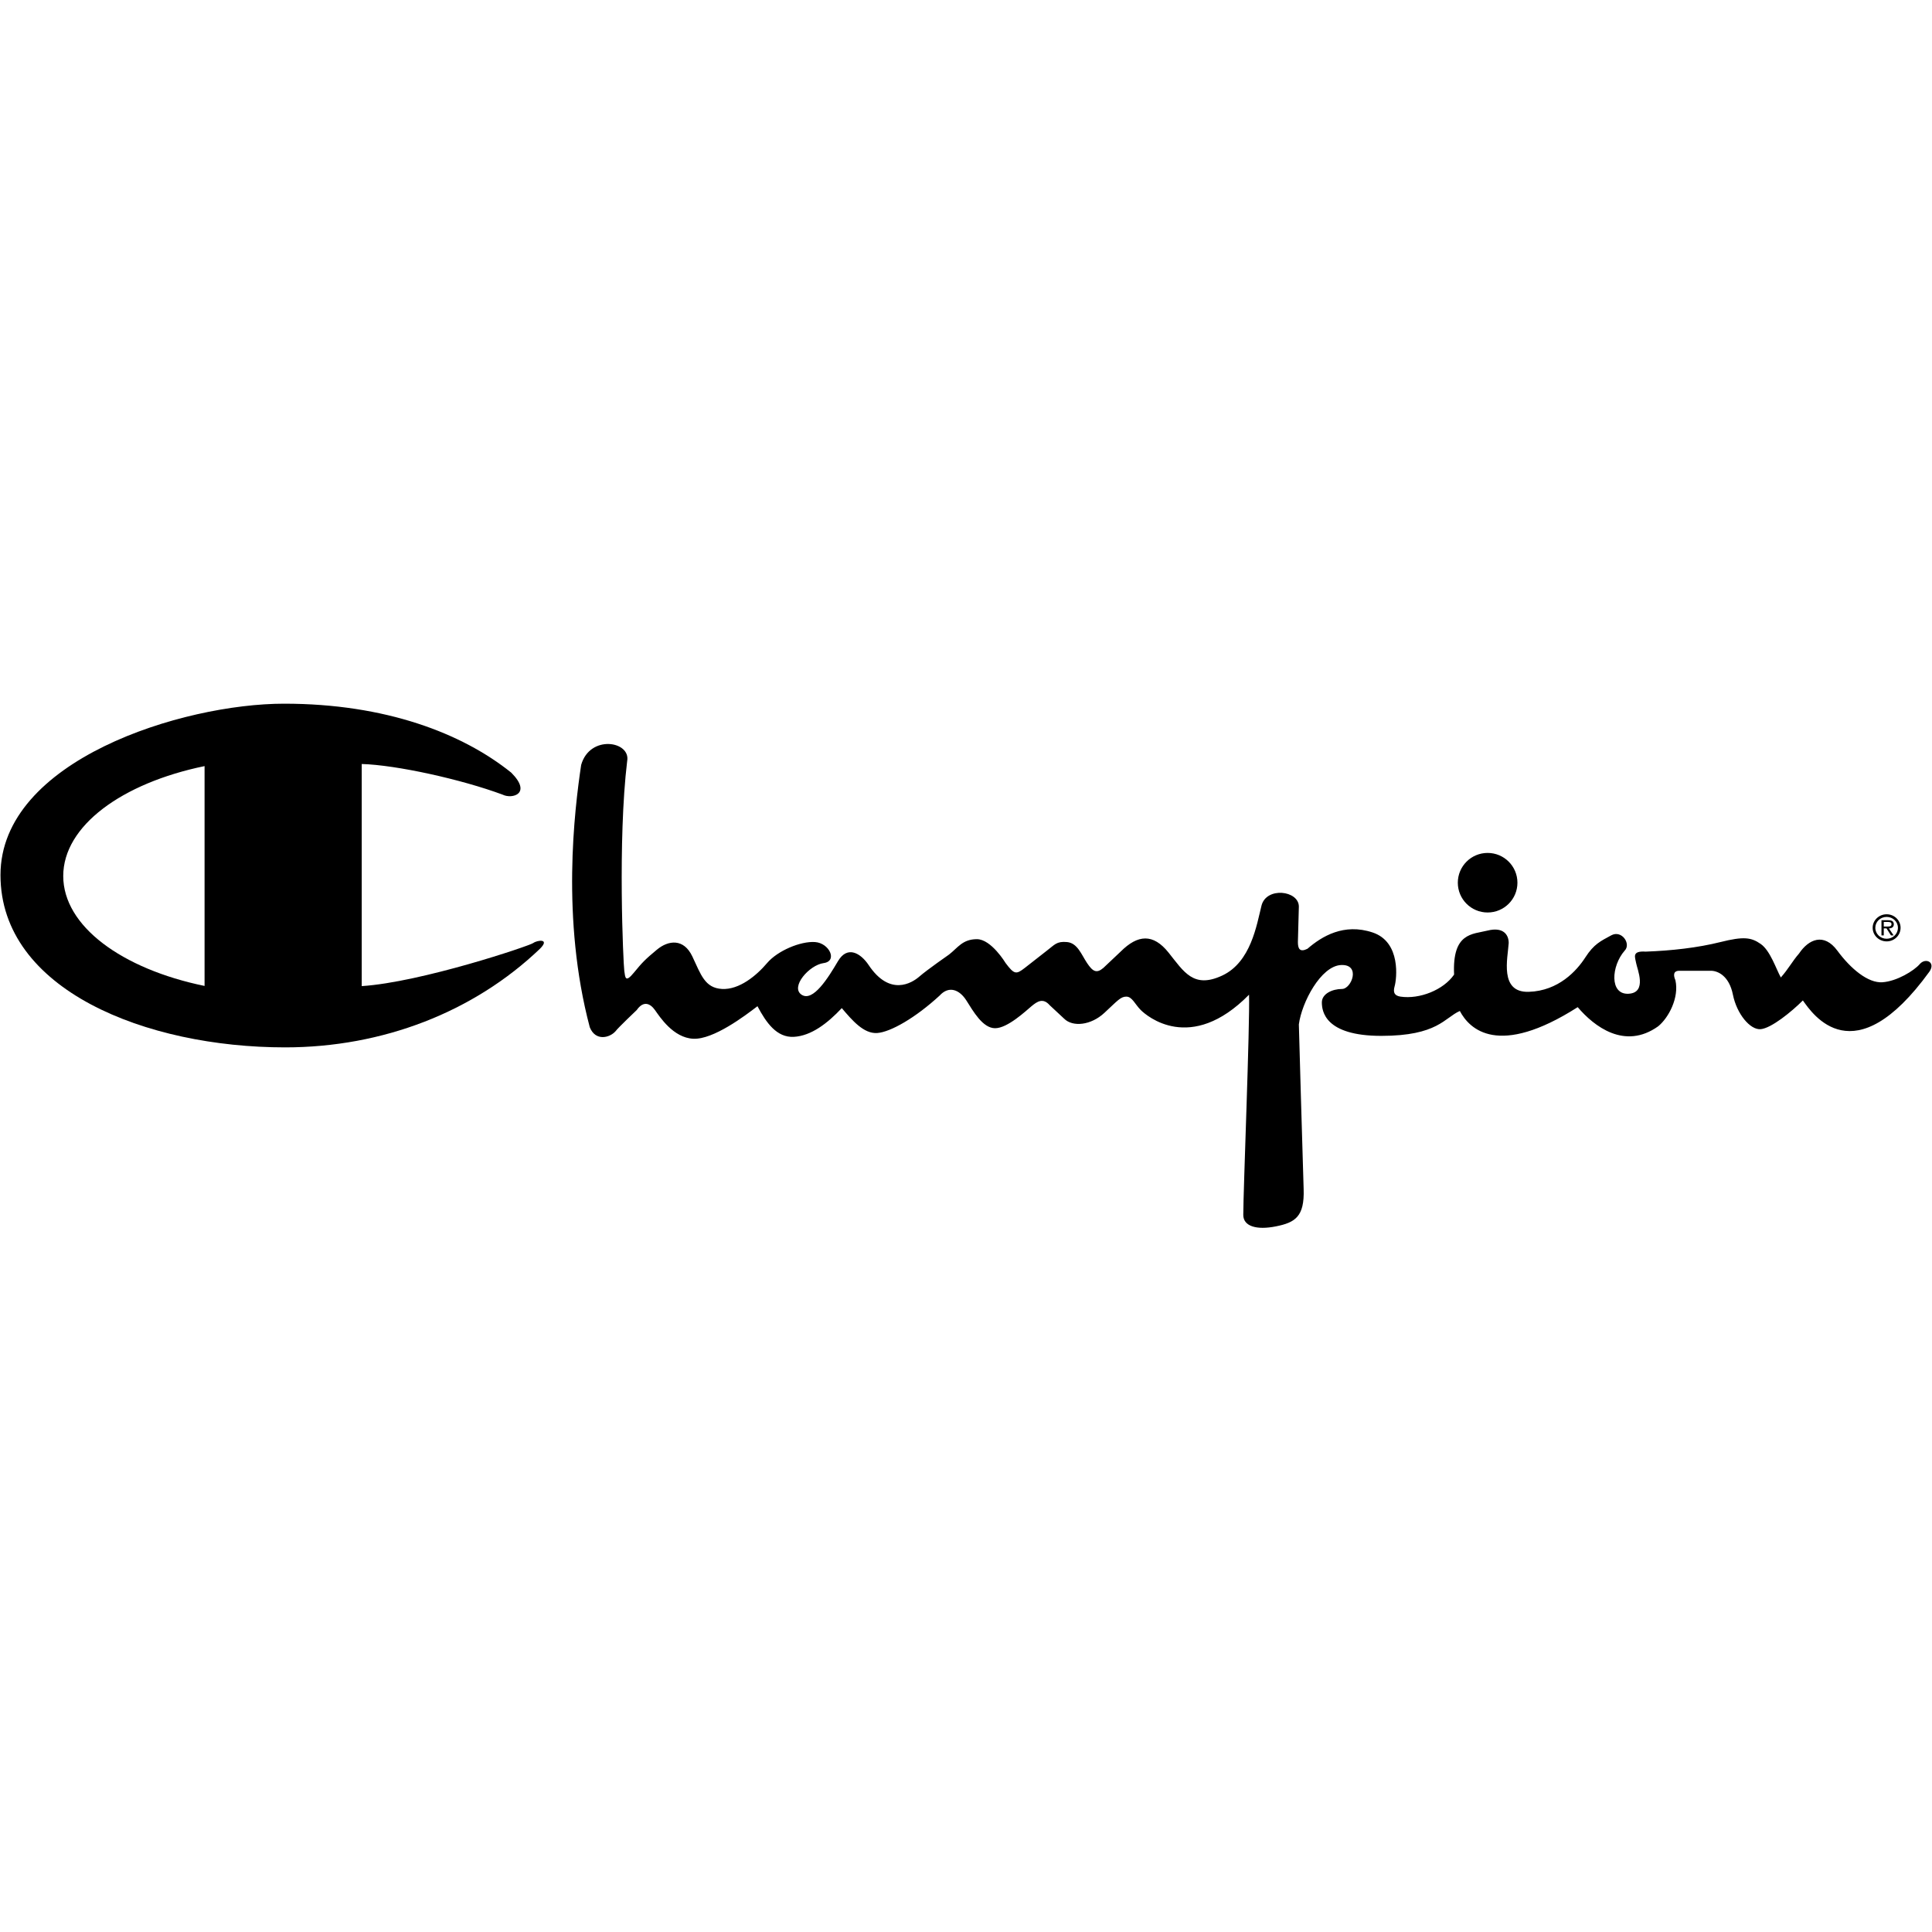 <svg version="1.0" preserveAspectRatio="xMidYMid meet" height="1080" viewBox="0 0 810 810" zoomAndPan="magnify" width="1080" xmlns:xlink="http://www.w3.org/1999/xlink" xmlns="http://www.w3.org/2000/svg"><defs><clipPath id="e6204e87ad"><path clip-rule="nonzero" d="M 239 311 L 810 311 L 810 514.773 L 239 514.773 Z M 239 311"></path></clipPath><clipPath id="8647b9105b"><path clip-rule="nonzero" d="M 0 295.023 L 797 295.023 L 797 440 L 0 440 Z M 0 295.023"></path></clipPath></defs><g clip-path="url(#e6204e87ad)"><path fill-rule="nonzero" fill-opacity="1" d="M 243.652 320.711 C 240.84 339.574 235.219 385.332 247.27 430.688 C 249.68 436.707 255.707 435.102 258.117 432.293 C 258.922 431.086 266.957 423.461 266.957 423.461 C 269.77 419.445 272.578 420.648 274.59 423.461 C 276.598 426.273 282.223 435.102 290.66 435.5 C 299.094 435.902 312.352 425.867 317.574 421.855 C 321.188 428.68 325.609 435.102 332.84 434.699 C 340.07 434.297 346.898 429.078 352.926 422.656 C 357.348 427.875 362.168 433.492 367.793 433.094 C 373.414 432.691 383.863 426.672 393.902 417.438 C 397.922 413.023 402.34 415.031 405.152 419.445 C 407.961 423.859 411.98 431.086 417.203 431.086 C 422.426 431.086 430.059 423.859 432.469 421.852 C 434.879 419.848 437.289 418.242 440.102 421.453 L 446.129 427.07 C 449.742 430.684 457.379 429.883 463 424.664 C 468.625 419.445 469.828 417.84 472.238 417.84 C 474.652 417.84 475.855 421.051 478.266 423.457 C 480.676 425.867 499.156 441.922 523.664 417.035 C 524.062 429.48 521.25 499.316 521.25 509.352 C 521.25 514.168 526.875 515.773 534.91 514.168 C 542.945 512.562 546.961 510.152 546.559 498.516 C 546.156 486.875 544.551 429.48 544.551 429.48 C 545.758 420.25 553.789 404.996 562.227 404.594 C 570.664 404.191 566.645 414.629 562.629 414.629 C 558.613 414.629 554.195 416.637 554.195 420.246 C 554.195 423.859 555.398 434.293 579.102 434.293 C 602.805 434.293 605.613 426.668 612.043 423.859 C 616.062 431.484 628.113 443.527 661.457 422.254 C 668.285 430.281 681.141 440.316 695.203 430.281 C 699.621 426.668 704.039 418.238 702.434 411.012 C 701.227 408.207 702.031 407 704.039 407 L 717.297 407 C 720.109 407 724.93 409.008 726.535 417.035 C 728.145 425.062 733.766 431.887 738.188 431.484 C 742.605 431.082 751.039 424.262 755.863 419.441 C 759.883 425.062 777.156 451.152 808.891 407.402 C 811.703 403.391 807.285 401.383 804.875 404.191 C 802.465 407 795.23 411.418 789.207 411.816 C 783.18 412.219 775.949 406.199 770.324 398.57 C 764.703 390.945 758.273 393.754 754.254 399.777 C 751.441 402.988 749.836 406.195 746.621 409.809 C 744.613 406.195 742.203 398.57 738.188 395.762 C 734.168 392.953 730.957 392.551 721.312 394.961 C 711.672 397.367 700.824 398.57 689.98 398.973 C 683.953 398.57 685.559 401.383 685.961 403.789 C 686.363 406.199 690.781 416.23 682.75 416.633 C 674.715 417.035 675.516 404.996 681.141 398.57 C 683.953 395.762 679.934 389.742 675.516 392.148 C 671.098 394.559 668.285 395.762 664.668 401.379 C 661.055 407 653.422 415.43 640.969 415.828 C 628.512 416.23 632.129 401.781 632.531 395.359 C 632.531 391.746 630.121 388.539 623.691 390.145 C 617.266 391.75 608.828 390.945 609.633 408.605 C 605.215 415.027 595.168 419.039 587.133 417.836 C 584.723 417.434 583.922 416.23 584.723 413.422 C 585.527 410.613 587.535 394.961 575.484 390.945 C 563.434 386.93 554.191 392.551 548.168 397.77 C 544.953 399.375 544.148 397.77 544.148 394.957 L 544.551 380.109 C 544.551 373.285 530.891 371.68 528.883 379.707 C 526.875 387.734 524.465 403.387 512.414 409.008 C 500.359 414.625 496.344 407.398 489.914 399.371 C 483.488 391.344 477.059 391.746 469.828 398.973 L 462.598 405.797 C 459.785 408.203 458.18 407.398 455.77 403.785 C 453.355 400.176 451.75 395.359 447.332 394.957 C 442.914 394.555 442.109 396.16 438.895 398.57 L 429.656 405.797 C 426.043 408.602 425.238 408.602 421.621 403.785 C 421.621 403.785 415.598 393.754 409.57 393.754 C 403.543 393.754 401.535 397.367 397.922 400.176 C 397.922 400.176 388.68 406.598 385.469 409.406 C 382.254 412.219 373.012 417.836 364.176 404.59 C 360.961 399.773 355.336 396.16 351.32 402.984 C 347.305 409.805 340.875 420.242 336.055 417.031 C 331.234 413.82 339.27 404.59 345.293 403.785 C 351.32 402.984 347.707 395.355 341.68 394.957 C 335.652 394.555 326.012 398.566 321.59 403.785 C 317.172 409.004 309.941 415.023 302.711 414.625 C 295.48 414.219 293.871 408.602 290.258 400.977 C 286.641 393.352 280.215 394.152 275.395 398.168 C 270.574 402.18 269.367 403.383 265.75 407.801 C 262.137 412.215 262.137 409.805 261.734 407 C 261.332 404.188 258.922 352.41 262.941 319.098 C 264.543 310.676 247.27 307.867 243.652 320.711 Z M 243.652 320.711" fill="#000000"></path></g><g clip-path="url(#8647b9105b)"><path fill-rule="nonzero" fill-opacity="1" d="M 623.691 382.566 C 630.594 382.566 636.191 376.977 636.191 370.082 C 636.191 363.184 630.594 357.594 623.691 357.594 C 616.789 357.594 611.195 363.184 611.195 370.082 C 611.195 376.977 616.789 382.566 623.691 382.566 Z M 223.566 395.367 C 221.961 396.57 176.566 411.82 151.656 413.43 L 151.656 320.309 C 166.121 320.711 193.438 326.734 210.711 333.152 C 214.73 335.16 223.164 332.754 214.328 323.922 C 193.84 307.469 161.699 295.023 119.117 295.023 C 76.531 295.023 0.203 318.707 0.203 366.867 C 0.203 415.031 61.266 439.117 119.516 439.117 C 160.496 439.117 198.66 424.266 226.379 397.773 C 230.797 393.359 225.172 394.164 223.566 395.367 Z M 85.766 413.359 C 51.09 406.223 26.512 388.277 26.512 367.27 C 26.512 346.273 51.109 328.332 85.766 321.191 Z M 790.992 383.312 C 787.75 383.312 785.121 385.855 785.121 388.965 C 785.121 392.137 787.75 394.684 790.992 394.684 C 794.215 394.684 796.828 392.137 796.828 388.965 C 796.828 385.855 794.215 383.312 790.992 383.312 Z M 790.992 393.57 C 788.348 393.57 786.234 391.559 786.234 388.965 C 786.234 386.453 788.348 384.422 790.992 384.422 C 793.602 384.422 795.715 386.449 795.715 388.965 C 795.715 391.559 793.605 393.57 790.992 393.57 Z M 790.992 393.57" fill="#000000"></path></g><path fill-rule="nonzero" fill-opacity="1" d="M 793.992 387.48 C 793.992 386.949 793.75 386.387 793.266 386.113 C 792.766 385.84 792.219 385.805 791.668 385.805 L 788.816 385.805 L 788.816 392.168 L 789.781 392.168 L 789.781 389.238 L 790.926 389.238 L 792.797 392.168 L 793.91 392.168 L 791.926 389.238 C 793.09 389.207 793.992 388.738 793.992 387.48 Z M 790.848 388.449 L 789.781 388.449 L 789.781 386.531 L 791.477 386.531 C 792.297 386.531 793.023 386.645 793.023 387.465 C 793.023 388.609 791.766 388.449 790.848 388.449 Z M 790.848 388.449" fill="#000000"></path></svg>